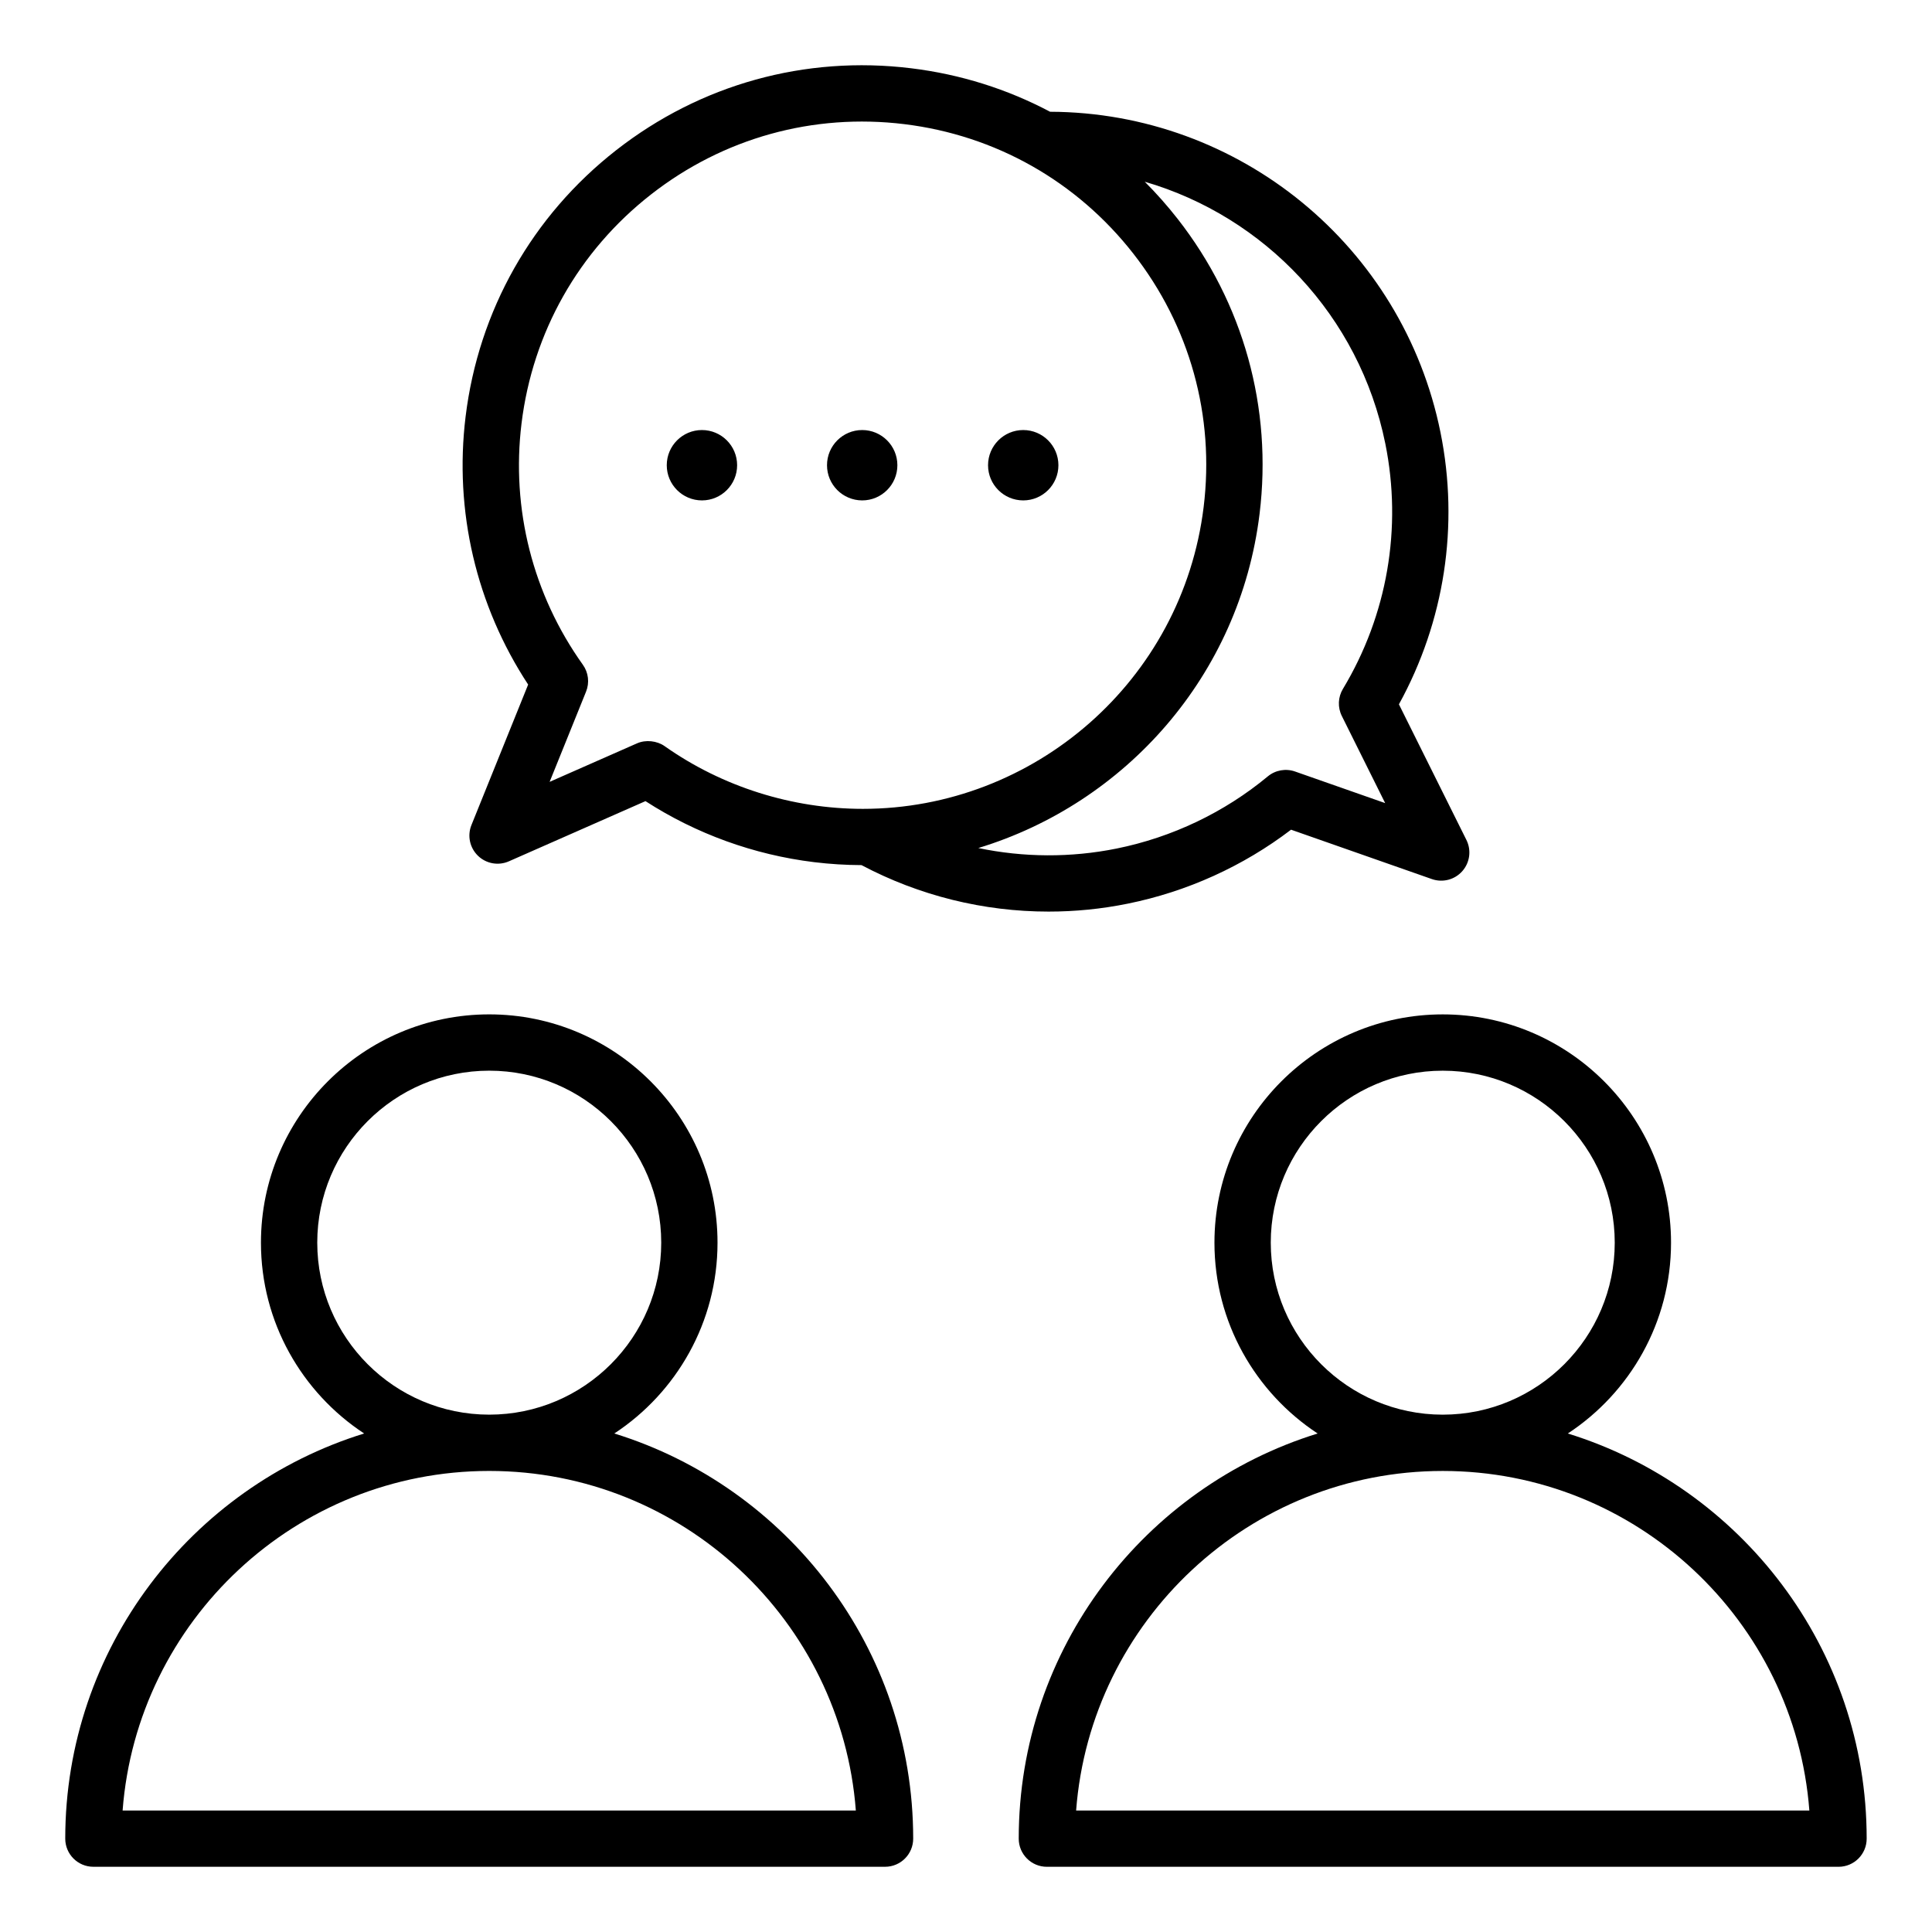 <?xml version="1.0" encoding="UTF-8"?>
<!-- Uploaded to: ICON Repo, www.iconrepo.com, Generator: ICON Repo Mixer Tools -->
<svg fill="#000000" width="800px" height="800px" version="1.1" viewBox="144 144 512 512" xmlns="http://www.w3.org/2000/svg">
 <path d="m268.94 362.64c-1.141 2.812-0.457 6.035 1.727 8.148 2.18 2.113 5.422 2.691 8.199 1.469l36.191-15.949c13.387 8.652 28.738 14.223 44.656 16.168 4.231 0.52 8.434 0.77 12.594 0.789 15.34 8.125 32.379 12.316 49.574 12.316 7.012 0 14.051-0.691 20.996-2.106 15.719-3.18 30.586-9.926 43.266-19.598l37.324 13.09c2.867 1.004 6.051 0.172 8.062-2.106s2.441-5.543 1.086-8.262l-17.887-35.945c12.09-21.965 16.008-47.395 11.012-72.082-10-49.383-53.328-84.789-103.46-84.957-11.305-5.992-23.73-9.926-36.816-11.523-28.094-3.441-55.852 4.266-78.156 21.699-22.305 17.434-36.48 42.516-39.922 70.613-3.059 25.008 2.816 50.055 16.578 71.012zm242.18-101.09c4.527 22.383 0.535 45.473-11.234 65.02-1.316 2.184-1.422 4.891-0.289 7.176l11.488 23.086-23.883-8.375c-2.473-0.867-5.215-0.371-7.231 1.301-11.477 9.523-25.328 16.137-40.039 19.113-12.191 2.465-24.672 2.371-36.672-0.133 38.926-11.828 69.285-45.652 74.539-88.559 3.441-28.098-4.266-55.855-21.699-78.16-2.731-3.488-5.641-6.781-8.727-9.859 31.746 9.246 56.887 35.496 63.746 69.391zm-228.91-5.332c2.953-24.141 15.137-45.688 34.301-60.672 19.16-14.984 43.012-21.602 67.152-18.645 24.141 2.953 45.688 15.137 60.672 34.301 14.984 19.16 21.605 43.012 18.645 67.152-5.648 46.098-45 80.008-90.316 80-18.695 0-37.262-5.836-52.539-16.625-2.012-1.418-4.984-1.758-7.309-0.734l-23.16 10.207 9.656-23.91c0.957-2.367 0.637-5.055-0.844-7.125-13.262-18.57-19.035-41.285-16.258-63.949zm80.957 11.07c0-5.148 4.172-9.324 9.324-9.324 5.148 0 9.324 4.176 9.324 9.324 0 5.148-4.176 9.324-9.324 9.324-5.152-0.004-9.324-4.176-9.324-9.324zm42.676 0c0-5.148 4.176-9.324 9.324-9.324 5.148 0 9.324 4.176 9.324 9.324 0 5.148-4.172 9.324-9.324 9.324-5.152-0.004-9.324-4.176-9.324-9.324zm-85.145 0c0-5.148 4.176-9.324 9.324-9.324 5.148 0 9.324 4.176 9.324 9.324 0 5.148-4.172 9.324-9.324 9.324-5.144-0.004-9.324-4.176-9.324-9.324zm-13.895 256.6c16.457-10.82 27.348-29.445 27.348-50.57 0-33.355-27.137-60.5-60.5-60.5-33.363 0-60.496 27.141-60.496 60.5 0 21.129 10.895 39.75 27.348 50.57-45.824 14.176-79.211 56.945-79.211 107.37 0 4.121 3.336 7.457 7.457 7.457h209.8c4.121 0 7.457-3.336 7.457-7.457 0.004-50.426-33.383-93.195-79.207-107.37zm-78.727-50.57c0-25.133 20.445-45.578 45.578-45.578 25.133 0 45.578 20.445 45.578 45.578 0 25.129-20.441 45.574-45.57 45.578h-0.012-0.012c-25.121-0.008-45.562-20.449-45.562-45.578zm-51.582 150.48c3.82-50.254 45.93-89.977 97.145-89.984h0.012 0.012c51.215 0.004 93.324 39.727 97.145 89.984zm383-99.906c16.457-10.82 27.348-29.445 27.348-50.57 0-33.355-27.137-60.5-60.5-60.5-33.355 0-60.5 27.137-60.5 60.5 0 21.129 10.895 39.75 27.348 50.57-45.824 14.176-79.215 56.945-79.215 107.37 0 4.121 3.336 7.457 7.457 7.457h209.8c4.121 0 7.457-3.336 7.457-7.457 0.016-50.426-33.375-93.195-79.199-107.37zm-78.727-50.57c0-25.133 20.445-45.578 45.578-45.578 25.133 0 45.578 20.445 45.578 45.578 0 25.129-20.441 45.574-45.57 45.578h-0.012-0.012c-25.125-0.008-45.562-20.449-45.562-45.578zm-51.582 150.48c3.82-50.254 45.93-89.977 97.145-89.984h0.012 0.012c51.215 0.004 93.324 39.727 97.145 89.984z"/>
</svg>